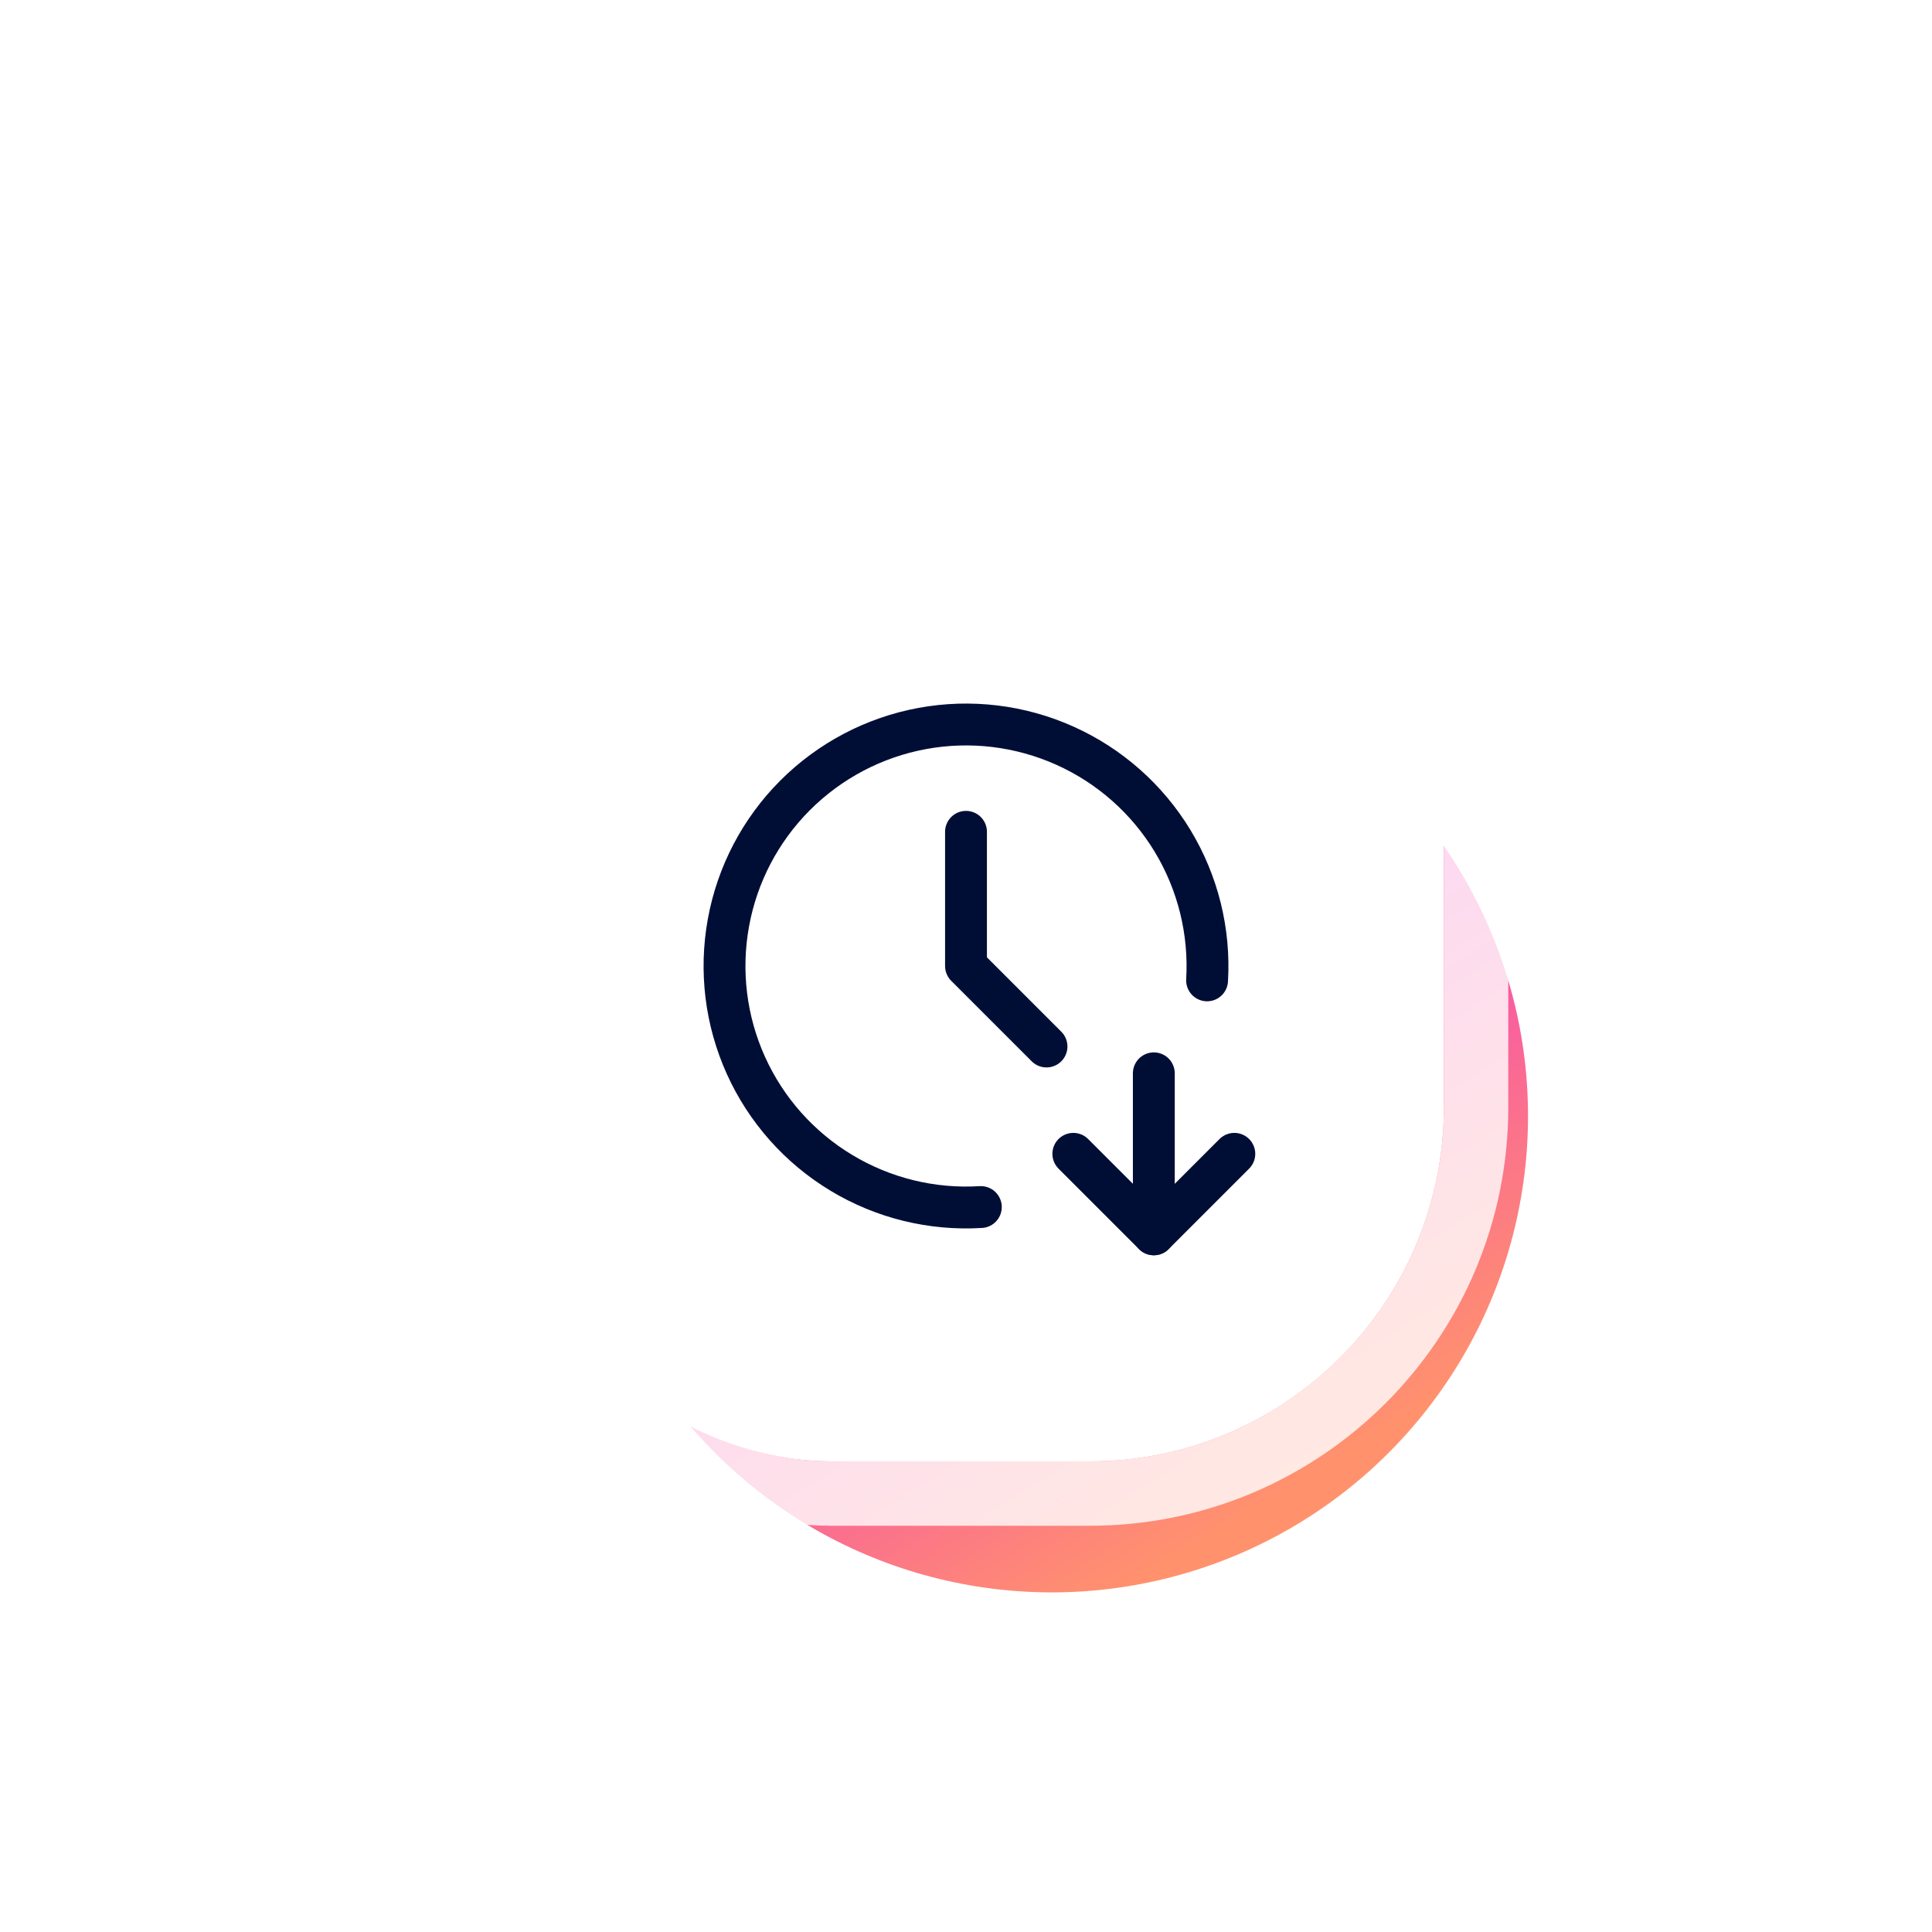<svg width="60" height="60" viewBox="0 0 60 60" fill="none" xmlns="http://www.w3.org/2000/svg">
<g filter="url(#filter0_f_4359_5898)">
<circle cx="32.664" cy="34.663" r="14.79" transform="rotate(-143.9 32.664 34.663)" fill="url(#paint0_linear_4359_5898)"/>
</g>
<rect x="14.841" y="15.384" width="30" height="30" rx="11" fill="white"/>
<rect x="13.841" y="14.384" width="32" height="32" rx="12" stroke="white" stroke-opacity="0.8" stroke-width="2"/>
<g clip-path="url(#clip0_4359_5898)">
<path d="M37.487 30.446C37.577 28.927 37.203 27.416 36.415 26.114C35.626 24.812 34.46 23.781 33.072 23.158C31.683 22.535 30.138 22.348 28.641 22.624C27.144 22.9 25.767 23.625 24.691 24.702C23.616 25.779 22.894 27.158 22.622 28.656C22.349 30.153 22.538 31.698 23.164 33.085C23.79 34.472 24.823 35.636 26.127 36.422C27.43 37.209 28.942 37.579 30.461 37.486" stroke="#000E36" stroke-width="1.3" stroke-linecap="round" stroke-linejoin="round"/>
<path d="M30 25.833V30L32.5 32.5" stroke="#000E36" stroke-width="1.3" stroke-linecap="round" stroke-linejoin="round"/>
<path d="M35.833 33.333V38.333" stroke="#000E36" stroke-width="1.3" stroke-linecap="round" stroke-linejoin="round"/>
<path d="M38.333 35.833L35.833 38.333L33.333 35.833" stroke="#000E36" stroke-width="1.3" stroke-linecap="round" stroke-linejoin="round"/>
</g>
<defs>
<filter id="filter0_f_4359_5898" x="7.873" y="9.873" width="49.581" height="49.581" filterUnits="userSpaceOnUse" color-interpolation-filters="sRGB">
<feFlood flood-opacity="0" result="BackgroundImageFix"/>
<feBlend mode="normal" in="SourceGraphic" in2="BackgroundImageFix" result="shape"/>
<feGaussianBlur stdDeviation="5" result="effect1_foregroundBlur_4359_5898"/>
</filter>
<linearGradient id="paint0_linear_4359_5898" x1="17.874" y1="34.52" x2="47.453" y2="46.581" gradientUnits="userSpaceOnUse">
<stop stop-color="#FF926D"/>
<stop offset="0.48" stop-color="#F43EBD"/>
<stop offset="1" stop-color="#FE4C76"/>
</linearGradient>
<clipPath id="clip0_4359_5898">
<rect width="20" height="20" fill="white" transform="translate(20 20)"/>
</clipPath>
</defs>
</svg>
